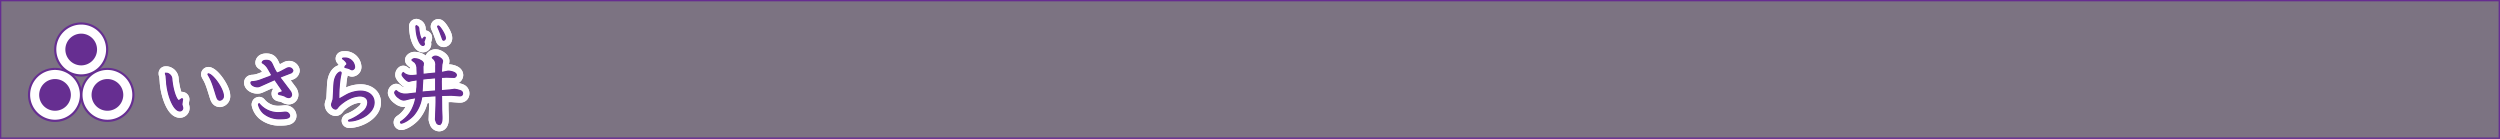 <svg id="84807db0-35a4-484e-b5b2-5df40be31dd9" data-name="レイヤー 1" xmlns="http://www.w3.org/2000/svg" viewBox="0 0 904.22 50.22"><rect x="0" y="0" width="904.22" height="50.22" fill="#808080" stroke="none"/><title>pc_rc4019619961207-00007_01title_li_035</title><path d="M-109,18V67.75H794.74V18H-109Z" transform="translate(109.23 -17.78)" style="fill:none;stroke:#662d91;stroke-width:0.5px"/><path d="M-109,18V67.75H794.74V18H-109Z" transform="translate(109.23 -17.78)" style="fill:#662d91;opacity:0.15"/><path d="M-49.36,44.28l0.46,0a2.21,2.21,0,0,1,1.8,2.1c0.38,4.36,1.78,7.78,2.53,7.78,0.22,0,1-.65,1.16-0.65a0.21,0.21,0,0,1,.19.22,3.84,3.84,0,0,1-.11.54c0,0.22-.13,1.19-0.13,1.29s0.16,0.65.19,0.73a1.85,1.85,0,0,1,.11.59,1,1,0,0,1-1,1c-2.34,0-4.42-5.74-4.79-10.23,0-.38-0.16-2-0.19-2.4,0-.11-0.19-0.65-0.22-0.78V44.28Zm20.9,8.11A1.42,1.42,0,0,1-29.68,54c-0.81,0-1-.73-1.32-1.67-1.1-3.58-1.64-5.31-2.67-7.06A4.21,4.21,0,0,1-34,44.63a0.21,0.21,0,0,1,.19-0.13C-31.83,45.06-28.46,50.15-28.46,52.39Z" transform="translate(109.23 -17.78)" style="fill:none;stroke:#fff;stroke-linejoin:round;stroke-width:5px"/><path d="M-4.17,44.2l-2.94,1.13c-0.67.27-.81,0.35-0.81,0.48a0.68,0.68,0,0,0,.19.38l1.32,1.72,2,2.67A2.54,2.54,0,0,1-3.8,52a1,1,0,0,1-1.05,1.05,2.84,2.84,0,0,1-1.37-.54A9.68,9.68,0,0,0-8,52c-0.38-.08-0.51-0.16-0.51-0.35s0.08-.24.83-0.46c0.46-.13.57-0.22,0.57-0.46a0.72,0.72,0,0,0-.16-0.43L-9.8,46.62l-0.22,0-5.22,2.34a2.2,2.2,0,0,1-.89.19c-1.21,0-2.32-.7-2.32-1.48,0-.24.19-0.35,0.81-0.35a10.2,10.2,0,0,0,2.56-.59l2.64-1A4.85,4.85,0,0,0-11,45.06l0.08-.05V44.9l-1.32-2.26a5.49,5.49,0,0,0-1.86-2,0.8,0.8,0,0,1-.27-0.19c0.08-.57.57-0.83,1.43-0.83,1.29,0,1.72.35,2.37,1.83s1.35,2.75,1.59,2.75a8.25,8.25,0,0,0,1.37-.57l2.07-1.1a1.81,1.81,0,0,1,.81-0.22,1.35,1.35,0,0,1,1.4,1A1.14,1.14,0,0,1-4.17,44.2ZM-7.92,60.71a8.76,8.76,0,0,1-6-2,6.06,6.06,0,0,1-1.8-3.12l0.08-.22,0.16-.05A8.81,8.81,0,0,0-8.3,58.53a17.49,17.49,0,0,0,2-.16,2.67,2.67,0,0,1,.4,0,1.45,1.45,0,0,1,1.4,1.29C-4.5,60.41-5.41,60.71-7.92,60.71Z" transform="translate(109.23 -17.78)" style="fill:none;stroke:#fff;stroke-linejoin:round;stroke-width:5px"/><path d="M13.35,53.65c0.46-.24,2.48-1.4,2.88-1.62a11,11,0,0,1,4.93-1.27c2.75,0,4.9,1.48,4.9,4.09,0,4.12-5.6,6.71-9,6.71,0,0-.22,0-0.22-0.13a0.37,0.37,0,0,1,.27-0.22,16.68,16.68,0,0,0,4.93-3,4.53,4.53,0,0,0,1.78-3.31c0-1.8-1.48-2.42-2.8-2.42-3.82,0-7.16,3.12-7.68,3.66-0.11.08-.62,0.78-0.75,0.89a0.67,0.67,0,0,1-.51.19,1.69,1.69,0,0,1-1.37-1.62c0-.3.51-1.59,0.54-1.89,0.16-.94.24-5.22,0.38-6.09,0.43-3.26,2.1-3.8,2.21-3.8a0.33,0.33,0,0,1,.3.32c0,0.27-.3,1.43-0.32,1.67a45.83,45.83,0,0,0-.51,7.62Zm2.56-12.17A1,1,0,0,0,16.29,41c0-.75-1.16-1.7-1.43-1.86a0.38,0.38,0,0,1-.19-0.16c0-.19.4-0.19,0.7-0.19a3.41,3.41,0,0,1,3.61,3A1,1,0,0,1,18.09,43c-0.24,0-1.16-.54-1.37-0.57s-1.21-.3-1.21-0.32A1,1,0,0,1,15.91,41.48Z" transform="translate(109.23 -17.78)" style="fill:none;stroke:#fff;stroke-linejoin:round;stroke-width:5px"/><path d="M-49.36,44.28l0.46,0a2.21,2.21,0,0,1,1.8,2.1c0.38,4.36,1.78,7.78,2.53,7.78,0.22,0,1-.65,1.16-0.65a0.21,0.21,0,0,1,.19.22,3.84,3.84,0,0,1-.11.54c0,0.22-.13,1.19-0.13,1.29s0.16,0.65.19,0.73a1.85,1.85,0,0,1,.11.59,1,1,0,0,1-1,1c-2.34,0-4.42-5.74-4.79-10.23,0-.38-0.16-2-0.19-2.4,0-.11-0.19-0.65-0.22-0.78V44.28Zm20.9,8.11A1.42,1.42,0,0,1-29.68,54c-0.81,0-1-.73-1.32-1.67-1.1-3.58-1.64-5.31-2.67-7.06A4.21,4.21,0,0,1-34,44.63a0.21,0.21,0,0,1,.19-0.13C-31.83,45.06-28.46,50.15-28.46,52.39Z" transform="translate(109.23 -17.78)" style="fill:none;stroke:#662d91;stroke-width:0.45px"/><path d="M-4.17,44.2l-2.94,1.13c-0.67.27-.81,0.35-0.81,0.48a0.68,0.68,0,0,0,.19.38l1.32,1.72,2,2.67A2.54,2.54,0,0,1-3.8,52a1,1,0,0,1-1.05,1.05,2.84,2.84,0,0,1-1.37-.54A9.68,9.68,0,0,0-8,52c-0.38-.08-0.51-0.16-0.51-0.35s0.08-.24.83-0.46c0.46-.13.57-0.22,0.57-0.46a0.72,0.72,0,0,0-.16-0.43L-9.8,46.62l-0.22,0-5.22,2.34a2.2,2.2,0,0,1-.89.19c-1.21,0-2.32-.7-2.32-1.48,0-.24.19-0.35,0.81-0.35a10.2,10.2,0,0,0,2.56-.59l2.64-1A4.85,4.85,0,0,0-11,45.06l0.08-.05V44.9l-1.32-2.26a5.49,5.49,0,0,0-1.86-2,0.8,0.8,0,0,1-.27-0.19c0.08-.57.57-0.83,1.43-0.83,1.29,0,1.72.35,2.37,1.83s1.35,2.75,1.59,2.75a8.25,8.25,0,0,0,1.37-.57l2.07-1.1a1.81,1.81,0,0,1,.81-0.22,1.35,1.35,0,0,1,1.4,1A1.14,1.14,0,0,1-4.17,44.2ZM-7.92,60.71a8.76,8.76,0,0,1-6-2,6.06,6.06,0,0,1-1.8-3.12l0.08-.22,0.16-.05A8.81,8.81,0,0,0-8.3,58.53a17.49,17.49,0,0,0,2-.16,2.67,2.67,0,0,1,.4,0,1.45,1.45,0,0,1,1.4,1.29C-4.5,60.41-5.41,60.71-7.92,60.71Z" transform="translate(109.23 -17.78)" style="fill:none;stroke:#662d91;stroke-width:0.45px"/><path d="M13.35,53.65c0.46-.24,2.48-1.4,2.88-1.62a11,11,0,0,1,4.93-1.27c2.75,0,4.9,1.48,4.9,4.09,0,4.12-5.6,6.71-9,6.71,0,0-.22,0-0.22-0.13a0.37,0.37,0,0,1,.27-0.22,16.68,16.68,0,0,0,4.93-3,4.53,4.53,0,0,0,1.78-3.31c0-1.8-1.48-2.42-2.8-2.42-3.82,0-7.16,3.12-7.68,3.66-0.11.08-.62,0.78-0.75,0.89a0.67,0.67,0,0,1-.51.19,1.69,1.69,0,0,1-1.37-1.62c0-.3.51-1.59,0.54-1.89,0.16-.94.24-5.22,0.38-6.09,0.43-3.26,2.1-3.8,2.21-3.8a0.33,0.33,0,0,1,.3.32c0,0.27-.3,1.43-0.32,1.67a45.83,45.83,0,0,0-.51,7.62Zm2.56-12.17A1,1,0,0,0,16.29,41c0-.75-1.16-1.7-1.43-1.86a0.38,0.38,0,0,1-.19-0.16c0-.19.4-0.19,0.7-0.19a3.41,3.41,0,0,1,3.61,3A1,1,0,0,1,18.09,43c-0.24,0-1.16-.54-1.37-0.57s-1.21-.3-1.21-0.32A1,1,0,0,1,15.91,41.48Z" transform="translate(109.23 -17.78)" style="fill:none;stroke:#662d91;stroke-width:0.45px"/><path d="M-49.36,44.28l0.46,0a2.21,2.21,0,0,1,1.8,2.1c0.38,4.36,1.78,7.78,2.53,7.78,0.22,0,1-.65,1.16-0.65a0.21,0.21,0,0,1,.19.22,3.84,3.84,0,0,1-.11.54c0,0.22-.13,1.19-0.13,1.29s0.16,0.65.19,0.73a1.85,1.85,0,0,1,.11.59,1,1,0,0,1-1,1c-2.34,0-4.42-5.74-4.79-10.23,0-.38-0.16-2-0.19-2.4,0-.11-0.19-0.65-0.22-0.78V44.28Zm20.9,8.11A1.42,1.42,0,0,1-29.68,54c-0.81,0-1-.73-1.32-1.67-1.1-3.58-1.64-5.31-2.67-7.06A4.21,4.21,0,0,1-34,44.63a0.21,0.21,0,0,1,.19-0.13C-31.83,45.06-28.46,50.15-28.46,52.39Z" transform="translate(109.23 -17.78)" style="fill:#662d91"/><path d="M-4.17,44.2l-2.94,1.13c-0.67.27-.81,0.35-0.81,0.48a0.68,0.68,0,0,0,.19.38l1.32,1.72,2,2.67A2.54,2.54,0,0,1-3.8,52a1,1,0,0,1-1.05,1.05,2.84,2.84,0,0,1-1.37-.54A9.68,9.68,0,0,0-8,52c-0.38-.08-0.51-0.16-0.51-0.35s0.08-.24.83-0.46c0.46-.13.57-0.22,0.57-0.46a0.72,0.72,0,0,0-.16-0.43L-9.8,46.62l-0.22,0-5.22,2.34a2.2,2.2,0,0,1-.89.19c-1.21,0-2.32-.7-2.32-1.48,0-.24.19-0.35,0.81-0.35a10.2,10.2,0,0,0,2.56-.59l2.64-1A4.85,4.85,0,0,0-11,45.06l0.08-.05V44.9l-1.32-2.26a5.49,5.49,0,0,0-1.86-2,0.8,0.8,0,0,1-.27-0.19c0.08-.57.57-0.83,1.43-0.83,1.29,0,1.72.35,2.37,1.83s1.35,2.75,1.59,2.75a8.25,8.25,0,0,0,1.37-.57l2.07-1.1a1.81,1.81,0,0,1,.81-0.22,1.35,1.35,0,0,1,1.4,1A1.14,1.14,0,0,1-4.17,44.2ZM-7.92,60.71a8.76,8.76,0,0,1-6-2,6.06,6.06,0,0,1-1.8-3.12l0.08-.22,0.16-.05A8.81,8.81,0,0,0-8.3,58.53a17.49,17.49,0,0,0,2-.16,2.67,2.67,0,0,1,.4,0,1.45,1.45,0,0,1,1.4,1.29C-4.5,60.41-5.41,60.71-7.92,60.71Z" transform="translate(109.23 -17.78)" style="fill:#662d91"/><path d="M13.35,53.65c0.46-.24,2.48-1.4,2.88-1.62a11,11,0,0,1,4.93-1.27c2.75,0,4.9,1.48,4.9,4.09,0,4.12-5.6,6.71-9,6.71,0,0-.22,0-0.22-0.13a0.37,0.37,0,0,1,.27-0.22,16.68,16.68,0,0,0,4.93-3,4.53,4.53,0,0,0,1.78-3.31c0-1.8-1.48-2.42-2.8-2.42-3.82,0-7.16,3.12-7.68,3.66-0.11.08-.62,0.78-0.75,0.89a0.67,0.67,0,0,1-.51.19,1.69,1.69,0,0,1-1.37-1.62c0-.3.51-1.59,0.54-1.89,0.16-.94.24-5.22,0.38-6.09,0.43-3.26,2.1-3.8,2.21-3.8a0.33,0.33,0,0,1,.3.32c0,0.27-.3,1.43-0.32,1.67a45.83,45.83,0,0,0-.51,7.62Zm2.56-12.17A1,1,0,0,0,16.29,41c0-.75-1.16-1.7-1.43-1.86a0.38,0.38,0,0,1-.19-0.16c0-.19.4-0.19,0.7-0.19a3.41,3.41,0,0,1,3.61,3A1,1,0,0,1,18.09,43c-0.24,0-1.16-.54-1.37-0.57s-1.21-.3-1.21-0.32A1,1,0,0,1,15.91,41.48Z" transform="translate(109.23 -17.78)" style="fill:#662d91"/><path d="M-49.36,44.28l0.46,0a2.21,2.21,0,0,1,1.8,2.1c0.38,4.36,1.78,7.78,2.53,7.78,0.22,0,1-.65,1.16-0.65a0.21,0.21,0,0,1,.19.22,3.84,3.84,0,0,1-.11.54c0,0.22-.13,1.19-0.13,1.29s0.16,0.65.19,0.73a1.85,1.85,0,0,1,.11.59,1,1,0,0,1-1,1c-2.34,0-4.42-5.74-4.79-10.23,0-.38-0.16-2-0.19-2.4,0-.11-0.19-0.65-0.22-0.78V44.28Zm20.9,8.11A1.42,1.42,0,0,1-29.68,54c-0.81,0-1-.73-1.32-1.67-1.1-3.58-1.64-5.31-2.67-7.06A4.21,4.21,0,0,1-34,44.63a0.21,0.21,0,0,1,.19-0.13C-31.83,45.06-28.46,50.15-28.46,52.39Z" transform="translate(109.23 -17.78)" style="fill:none;stroke:#662e91;stroke-width:0px"/><path d="M-4.17,44.2l-2.94,1.13c-0.67.27-.81,0.35-0.81,0.48a0.68,0.68,0,0,0,.19.38l1.32,1.72,2,2.67A2.54,2.54,0,0,1-3.8,52a1,1,0,0,1-1.05,1.05,2.84,2.84,0,0,1-1.37-.54A9.68,9.68,0,0,0-8,52c-0.38-.08-0.51-0.16-0.51-0.35s0.08-.24.83-0.46c0.46-.13.57-0.22,0.57-0.46a0.72,0.72,0,0,0-.16-0.43L-9.8,46.62l-0.22,0-5.22,2.34a2.2,2.2,0,0,1-.89.19c-1.21,0-2.32-.7-2.32-1.48,0-.24.19-0.35,0.81-0.35a10.2,10.2,0,0,0,2.56-.59l2.64-1A4.85,4.85,0,0,0-11,45.06l0.08-.05V44.9l-1.32-2.26a5.49,5.49,0,0,0-1.86-2,0.8,0.8,0,0,1-.27-0.19c0.08-.57.57-0.83,1.43-0.83,1.29,0,1.72.35,2.37,1.83s1.35,2.75,1.59,2.75a8.25,8.25,0,0,0,1.37-.57l2.07-1.1a1.81,1.81,0,0,1,.81-0.22,1.35,1.35,0,0,1,1.4,1A1.14,1.14,0,0,1-4.17,44.2ZM-7.92,60.71a8.76,8.76,0,0,1-6-2,6.06,6.06,0,0,1-1.8-3.12l0.08-.22,0.16-.05A8.81,8.81,0,0,0-8.3,58.53a17.49,17.49,0,0,0,2-.16,2.67,2.67,0,0,1,.4,0,1.45,1.45,0,0,1,1.4,1.29C-4.5,60.41-5.41,60.71-7.92,60.71Z" transform="translate(109.23 -17.78)" style="fill:none;stroke:#662e91;stroke-width:0px"/><path d="M13.35,53.65c0.46-.24,2.48-1.4,2.88-1.62a11,11,0,0,1,4.93-1.27c2.75,0,4.9,1.48,4.9,4.09,0,4.12-5.6,6.71-9,6.71,0,0-.22,0-0.22-0.13a0.37,0.37,0,0,1,.27-0.22,16.68,16.68,0,0,0,4.93-3,4.53,4.53,0,0,0,1.78-3.31c0-1.8-1.48-2.42-2.8-2.42-3.82,0-7.16,3.12-7.68,3.66-0.11.08-.62,0.78-0.75,0.89a0.67,0.67,0,0,1-.51.19,1.69,1.69,0,0,1-1.37-1.62c0-.3.51-1.59,0.54-1.89,0.16-.94.24-5.22,0.38-6.09,0.43-3.26,2.1-3.8,2.21-3.8a0.33,0.33,0,0,1,.3.32c0,0.27-.3,1.43-0.32,1.67a45.83,45.83,0,0,0-.51,7.62Zm2.56-12.17A1,1,0,0,0,16.29,41c0-.75-1.16-1.7-1.43-1.86a0.38,0.38,0,0,1-.19-0.16c0-.19.4-0.19,0.7-0.19a3.41,3.41,0,0,1,3.61,3A1,1,0,0,1,18.09,43c-0.24,0-1.16-.54-1.37-0.57s-1.21-.3-1.21-0.32A1,1,0,0,1,15.91,41.48Z" transform="translate(109.23 -17.78)" style="fill:none;stroke:#662e91;stroke-width:0px"/><path d="M-49.36,44.28l0.46,0a2.21,2.21,0,0,1,1.8,2.1c0.38,4.36,1.78,7.78,2.53,7.78,0.22,0,1-.65,1.16-0.65a0.21,0.21,0,0,1,.19.22,3.84,3.84,0,0,1-.11.54c0,0.22-.13,1.19-0.13,1.29s0.16,0.65.19,0.73a1.85,1.85,0,0,1,.11.59,1,1,0,0,1-1,1c-2.34,0-4.42-5.74-4.79-10.23,0-.38-0.16-2-0.19-2.4,0-.11-0.19-0.65-0.22-0.78V44.28Zm20.9,8.11A1.42,1.42,0,0,1-29.68,54c-0.81,0-1-.73-1.32-1.67-1.1-3.58-1.64-5.31-2.67-7.06A4.21,4.21,0,0,1-34,44.63a0.21,0.21,0,0,1,.19-0.13C-31.83,45.06-28.46,50.15-28.46,52.39Z" transform="translate(109.23 -17.78)" style="fill:none;stroke:#fff;stroke-linejoin:round;stroke-width:5px"/><path d="M-4.17,44.2l-2.94,1.13c-0.67.27-.81,0.35-0.81,0.48a0.68,0.68,0,0,0,.19.38l1.32,1.72,2,2.67A2.54,2.54,0,0,1-3.8,52a1,1,0,0,1-1.05,1.05,2.84,2.84,0,0,1-1.37-.54A9.68,9.68,0,0,0-8,52c-0.38-.08-0.51-0.16-0.51-0.35s0.08-.24.83-0.46c0.46-.13.57-0.22,0.57-0.46a0.72,0.72,0,0,0-.16-0.43L-9.8,46.62l-0.22,0-5.22,2.34a2.2,2.2,0,0,1-.89.19c-1.21,0-2.32-.7-2.32-1.48,0-.24.19-0.35,0.81-0.35a10.2,10.2,0,0,0,2.56-.59l2.64-1A4.85,4.85,0,0,0-11,45.06l0.08-.05V44.9l-1.32-2.26a5.49,5.49,0,0,0-1.86-2,0.8,0.8,0,0,1-.27-0.19c0.08-.57.57-0.83,1.43-0.83,1.29,0,1.72.35,2.37,1.83s1.35,2.75,1.59,2.75a8.25,8.25,0,0,0,1.37-.57l2.07-1.1a1.81,1.81,0,0,1,.81-0.22,1.35,1.35,0,0,1,1.4,1A1.14,1.14,0,0,1-4.17,44.2ZM-7.92,60.71a8.76,8.76,0,0,1-6-2,6.06,6.06,0,0,1-1.8-3.12l0.08-.22,0.16-.05A8.81,8.81,0,0,0-8.3,58.53a17.49,17.49,0,0,0,2-.16,2.67,2.67,0,0,1,.4,0,1.45,1.45,0,0,1,1.4,1.29C-4.5,60.41-5.41,60.71-7.92,60.71Z" transform="translate(109.23 -17.78)" style="fill:none;stroke:#fff;stroke-linejoin:round;stroke-width:5px"/><path d="M13.35,53.65c0.46-.24,2.48-1.4,2.88-1.62a11,11,0,0,1,4.93-1.27c2.75,0,4.9,1.48,4.9,4.09,0,4.12-5.6,6.71-9,6.71,0,0-.22,0-0.22-0.13a0.37,0.37,0,0,1,.27-0.22,16.68,16.68,0,0,0,4.93-3,4.53,4.53,0,0,0,1.78-3.31c0-1.8-1.48-2.42-2.8-2.42-3.82,0-7.16,3.12-7.68,3.66-0.11.08-.62,0.78-0.75,0.89a0.67,0.67,0,0,1-.51.19,1.69,1.69,0,0,1-1.37-1.62c0-.3.51-1.59,0.54-1.89,0.16-.94.24-5.22,0.38-6.09,0.43-3.26,2.1-3.8,2.21-3.8a0.33,0.33,0,0,1,.3.32c0,0.27-.3,1.43-0.32,1.67a45.83,45.83,0,0,0-.51,7.62Zm2.56-12.17A1,1,0,0,0,16.29,41c0-.75-1.16-1.7-1.43-1.86a0.38,0.38,0,0,1-.19-0.16c0-.19.4-0.19,0.7-0.19a3.41,3.41,0,0,1,3.61,3A1,1,0,0,1,18.09,43c-0.24,0-1.16-.54-1.37-0.57s-1.21-.3-1.21-0.32A1,1,0,0,1,15.91,41.48Z" transform="translate(109.23 -17.78)" style="fill:none;stroke:#fff;stroke-linejoin:round;stroke-width:5px"/><path d="M-49.36,44.28l0.46,0a2.21,2.21,0,0,1,1.8,2.1c0.38,4.36,1.78,7.78,2.53,7.78,0.22,0,1-.65,1.16-0.65a0.21,0.21,0,0,1,.19.22,3.84,3.84,0,0,1-.11.54c0,0.22-.13,1.19-0.13,1.29s0.16,0.65.19,0.73a1.85,1.85,0,0,1,.11.59,1,1,0,0,1-1,1c-2.34,0-4.42-5.74-4.79-10.23,0-.38-0.16-2-0.19-2.4,0-.11-0.19-0.65-0.22-0.78V44.28Zm20.9,8.11A1.42,1.42,0,0,1-29.68,54c-0.81,0-1-.73-1.32-1.67-1.1-3.58-1.64-5.31-2.67-7.06A4.21,4.21,0,0,1-34,44.63a0.21,0.21,0,0,1,.19-0.13C-31.83,45.06-28.46,50.15-28.46,52.39Z" transform="translate(109.23 -17.78)" style="fill:none;stroke:#662d91;stroke-width:0.45px"/><path d="M-4.17,44.2l-2.94,1.13c-0.67.27-.81,0.35-0.81,0.48a0.68,0.68,0,0,0,.19.38l1.32,1.72,2,2.67A2.54,2.54,0,0,1-3.8,52a1,1,0,0,1-1.05,1.05,2.84,2.84,0,0,1-1.37-.54A9.68,9.68,0,0,0-8,52c-0.38-.08-0.51-0.16-0.51-0.35s0.08-.24.83-0.46c0.46-.13.57-0.22,0.57-0.46a0.72,0.72,0,0,0-.16-0.43L-9.8,46.62l-0.22,0-5.22,2.34a2.2,2.2,0,0,1-.89.19c-1.21,0-2.32-.7-2.32-1.48,0-.24.19-0.35,0.81-0.35a10.2,10.2,0,0,0,2.56-.59l2.64-1A4.85,4.85,0,0,0-11,45.06l0.08-.05V44.9l-1.32-2.26a5.49,5.49,0,0,0-1.86-2,0.8,0.8,0,0,1-.27-0.19c0.08-.57.57-0.83,1.43-0.83,1.29,0,1.72.35,2.37,1.83s1.35,2.75,1.59,2.75a8.25,8.25,0,0,0,1.37-.57l2.07-1.1a1.81,1.81,0,0,1,.81-0.22,1.35,1.35,0,0,1,1.4,1A1.14,1.14,0,0,1-4.17,44.2ZM-7.92,60.71a8.76,8.76,0,0,1-6-2,6.06,6.06,0,0,1-1.8-3.12l0.08-.22,0.16-.05A8.81,8.81,0,0,0-8.3,58.53a17.49,17.49,0,0,0,2-.16,2.67,2.67,0,0,1,.4,0,1.45,1.45,0,0,1,1.4,1.29C-4.5,60.41-5.41,60.71-7.92,60.71Z" transform="translate(109.23 -17.78)" style="fill:none;stroke:#662d91;stroke-width:0.45px"/><path d="M13.35,53.65c0.46-.24,2.48-1.4,2.88-1.62a11,11,0,0,1,4.93-1.27c2.75,0,4.9,1.48,4.9,4.09,0,4.12-5.6,6.71-9,6.71,0,0-.22,0-0.22-0.13a0.37,0.37,0,0,1,.27-0.22,16.68,16.68,0,0,0,4.93-3,4.53,4.53,0,0,0,1.78-3.31c0-1.8-1.48-2.42-2.8-2.42-3.82,0-7.16,3.12-7.68,3.66-0.11.08-.62,0.78-0.75,0.89a0.67,0.67,0,0,1-.51.19,1.69,1.69,0,0,1-1.37-1.62c0-.3.51-1.59,0.54-1.89,0.16-.94.24-5.22,0.38-6.09,0.43-3.26,2.1-3.8,2.21-3.8a0.33,0.33,0,0,1,.3.32c0,0.27-.3,1.43-0.32,1.67a45.83,45.83,0,0,0-.51,7.62Zm2.56-12.17A1,1,0,0,0,16.29,41c0-.75-1.16-1.7-1.43-1.86a0.38,0.38,0,0,1-.19-0.16c0-.19.4-0.19,0.7-0.19a3.41,3.41,0,0,1,3.61,3A1,1,0,0,1,18.09,43c-0.24,0-1.16-.54-1.37-0.57s-1.21-.3-1.21-0.32A1,1,0,0,1,15.91,41.48Z" transform="translate(109.23 -17.78)" style="fill:none;stroke:#662d91;stroke-width:0.45px"/><path d="M-49.36,44.28l0.46,0a2.21,2.21,0,0,1,1.8,2.1c0.38,4.36,1.78,7.78,2.53,7.78,0.22,0,1-.65,1.16-0.65a0.21,0.21,0,0,1,.19.22,3.84,3.84,0,0,1-.11.54c0,0.22-.13,1.19-0.13,1.29s0.16,0.65.19,0.73a1.85,1.85,0,0,1,.11.59,1,1,0,0,1-1,1c-2.34,0-4.42-5.74-4.79-10.23,0-.38-0.16-2-0.19-2.4,0-.11-0.19-0.65-0.22-0.78V44.28Zm20.9,8.11A1.42,1.42,0,0,1-29.68,54c-0.81,0-1-.73-1.32-1.67-1.1-3.58-1.64-5.31-2.67-7.06A4.21,4.21,0,0,1-34,44.63a0.21,0.21,0,0,1,.19-0.13C-31.83,45.06-28.46,50.15-28.46,52.39Z" transform="translate(109.23 -17.78)" style="fill:#662d91"/><path d="M-4.17,44.2l-2.94,1.13c-0.67.27-.81,0.35-0.81,0.48a0.68,0.68,0,0,0,.19.38l1.32,1.72,2,2.67A2.54,2.54,0,0,1-3.8,52a1,1,0,0,1-1.05,1.05,2.84,2.84,0,0,1-1.37-.54A9.68,9.68,0,0,0-8,52c-0.38-.08-0.51-0.16-0.51-0.35s0.08-.24.83-0.46c0.46-.13.57-0.22,0.57-0.46a0.72,0.72,0,0,0-.16-0.43L-9.8,46.62l-0.22,0-5.22,2.34a2.2,2.2,0,0,1-.89.19c-1.21,0-2.32-.7-2.32-1.48,0-.24.19-0.35,0.81-0.35a10.2,10.2,0,0,0,2.56-.59l2.64-1A4.85,4.85,0,0,0-11,45.06l0.08-.05V44.9l-1.32-2.26a5.49,5.49,0,0,0-1.86-2,0.8,0.8,0,0,1-.27-0.19c0.08-.57.57-0.83,1.43-0.83,1.29,0,1.72.35,2.37,1.83s1.35,2.75,1.59,2.75a8.25,8.25,0,0,0,1.37-.57l2.07-1.1a1.81,1.81,0,0,1,.81-0.22,1.35,1.35,0,0,1,1.4,1A1.14,1.14,0,0,1-4.17,44.2ZM-7.92,60.71a8.76,8.76,0,0,1-6-2,6.06,6.06,0,0,1-1.8-3.12l0.08-.22,0.16-.05A8.81,8.81,0,0,0-8.3,58.53a17.49,17.49,0,0,0,2-.16,2.67,2.67,0,0,1,.4,0,1.45,1.45,0,0,1,1.4,1.29C-4.5,60.41-5.41,60.71-7.92,60.71Z" transform="translate(109.23 -17.78)" style="fill:#662d91"/><path d="M13.35,53.65c0.46-.24,2.48-1.4,2.88-1.62a11,11,0,0,1,4.93-1.27c2.75,0,4.9,1.48,4.9,4.09,0,4.12-5.6,6.71-9,6.71,0,0-.22,0-0.22-0.13a0.37,0.37,0,0,1,.27-0.22,16.68,16.68,0,0,0,4.93-3,4.53,4.53,0,0,0,1.78-3.31c0-1.8-1.48-2.42-2.8-2.42-3.82,0-7.16,3.12-7.68,3.66-0.11.08-.62,0.78-0.75,0.89a0.67,0.67,0,0,1-.51.19,1.69,1.69,0,0,1-1.37-1.62c0-.3.51-1.59,0.54-1.89,0.16-.94.24-5.22,0.38-6.09,0.43-3.26,2.1-3.8,2.21-3.8a0.33,0.33,0,0,1,.3.32c0,0.27-.3,1.43-0.32,1.67a45.83,45.83,0,0,0-.51,7.62Zm2.56-12.17A1,1,0,0,0,16.29,41c0-.75-1.16-1.7-1.43-1.86a0.38,0.38,0,0,1-.19-0.16c0-.19.4-0.19,0.7-0.19a3.41,3.41,0,0,1,3.61,3A1,1,0,0,1,18.09,43c-0.24,0-1.16-.54-1.37-0.57s-1.21-.3-1.21-0.32A1,1,0,0,1,15.91,41.48Z" transform="translate(109.23 -17.78)" style="fill:#662d91"/><path d="M-49.36,44.28l0.46,0a2.21,2.21,0,0,1,1.8,2.1c0.38,4.36,1.78,7.78,2.53,7.78,0.22,0,1-.65,1.16-0.65a0.21,0.21,0,0,1,.19.22,3.84,3.84,0,0,1-.11.54c0,0.22-.13,1.19-0.13,1.29s0.16,0.65.19,0.73a1.85,1.85,0,0,1,.11.59,1,1,0,0,1-1,1c-2.34,0-4.42-5.74-4.79-10.23,0-.38-0.16-2-0.19-2.4,0-.11-0.19-0.65-0.22-0.78V44.28Zm20.9,8.11A1.42,1.42,0,0,1-29.68,54c-0.81,0-1-.73-1.32-1.67-1.1-3.58-1.64-5.31-2.67-7.06A4.21,4.21,0,0,1-34,44.63a0.21,0.21,0,0,1,.19-0.13C-31.83,45.06-28.46,50.15-28.46,52.39Z" transform="translate(109.23 -17.78)" style="fill:#662d91"/><path d="M-4.17,44.2l-2.94,1.13c-0.67.27-.81,0.35-0.81,0.48a0.68,0.68,0,0,0,.19.38l1.32,1.72,2,2.67A2.54,2.54,0,0,1-3.8,52a1,1,0,0,1-1.05,1.05,2.84,2.84,0,0,1-1.37-.54A9.68,9.68,0,0,0-8,52c-0.38-.08-0.51-0.16-0.51-0.35s0.08-.24.83-0.46c0.46-.13.57-0.22,0.57-0.46a0.72,0.72,0,0,0-.16-0.43L-9.8,46.62l-0.22,0-5.22,2.34a2.2,2.2,0,0,1-.89.19c-1.21,0-2.32-.7-2.32-1.48,0-.24.19-0.35,0.81-0.35a10.2,10.2,0,0,0,2.56-.59l2.64-1A4.85,4.85,0,0,0-11,45.06l0.08-.05V44.9l-1.32-2.26a5.49,5.49,0,0,0-1.86-2,0.8,0.8,0,0,1-.27-0.19c0.08-.57.57-0.83,1.43-0.83,1.29,0,1.72.35,2.37,1.83s1.35,2.75,1.59,2.75a8.25,8.25,0,0,0,1.37-.57l2.07-1.1a1.81,1.81,0,0,1,.81-0.22,1.35,1.35,0,0,1,1.4,1A1.14,1.14,0,0,1-4.17,44.2ZM-7.92,60.71a8.76,8.76,0,0,1-6-2,6.06,6.06,0,0,1-1.8-3.12l0.08-.22,0.16-.05A8.81,8.81,0,0,0-8.3,58.53a17.49,17.49,0,0,0,2-.16,2.67,2.67,0,0,1,.4,0,1.45,1.45,0,0,1,1.4,1.29C-4.5,60.41-5.41,60.71-7.92,60.71Z" transform="translate(109.23 -17.78)" style="fill:#662d91"/><path d="M13.35,53.65c0.46-.24,2.48-1.4,2.88-1.62a11,11,0,0,1,4.93-1.27c2.75,0,4.9,1.48,4.9,4.09,0,4.12-5.6,6.71-9,6.71,0,0-.22,0-0.22-0.13a0.37,0.37,0,0,1,.27-0.22,16.68,16.68,0,0,0,4.93-3,4.53,4.53,0,0,0,1.78-3.31c0-1.8-1.48-2.42-2.8-2.42-3.82,0-7.16,3.12-7.68,3.66-0.11.08-.62,0.78-0.75,0.89a0.67,0.67,0,0,1-.51.19,1.69,1.69,0,0,1-1.37-1.62c0-.3.51-1.59,0.54-1.89,0.16-.94.24-5.22,0.38-6.09,0.43-3.26,2.1-3.8,2.21-3.8a0.33,0.33,0,0,1,.3.32c0,0.27-.3,1.43-0.32,1.67a45.83,45.83,0,0,0-.51,7.62Zm2.56-12.17A1,1,0,0,0,16.29,41c0-.75-1.16-1.7-1.43-1.86a0.38,0.38,0,0,1-.19-0.16c0-.19.4-0.19,0.7-0.19a3.41,3.41,0,0,1,3.61,3A1,1,0,0,1,18.09,43c-0.24,0-1.16-.54-1.37-0.57s-1.21-.3-1.21-0.32A1,1,0,0,1,15.91,41.48Z" transform="translate(109.23 -17.78)" style="fill:#662d91"/><path d="M41.6,49.26l0.08-2.64-1.94.3s-0.94.27-1.1,0.27c-0.81,0-2.42-2-2.42-2.32a1,1,0,0,1,.4-0.83,1.53,1.53,0,0,1,.4.32,4.32,4.32,0,0,0,2.69.75,11.39,11.39,0,0,0,2-.19l-0.11-2.34a3.25,3.25,0,0,0-.83-2.32,3.78,3.78,0,0,1-1-.78A1.23,1.23,0,0,1,41,39.06a3.41,3.41,0,0,1,1.83.57,1.93,1.93,0,0,1,1.05,1c0,0.08-.05.59-0.08,0.92a1.9,1.9,0,0,0-.08.38l0.05,2.75,4.63-.48V41.51a3,3,0,0,0-.65-2.29,2.38,2.38,0,0,1-.59-0.57,1.42,1.42,0,0,1,1.24-.54c0.78,0,2.42,1,2.42,1.75,0,0.22-.24,1.16-0.27,1.35l-0.13,2.13c0,0.38,0,.43,0,0.67,0.3-.05,2.4-0.48,2.45-0.48,0.75,0,2.94.38,2.94,1.43a0.89,0.89,0,0,1-1.05.78l-2.45-.08c-0.22,0-1.62.08-1.91,0.08,0,0.7-.05,1.08-0.05,1.59s0.05,2.8.05,3.26l3.07-.27c0.27,0,1.45-.22,1.7-0.22a8.25,8.25,0,0,1,2.29.57,1,1,0,0,1,.59.89c0,1-.94.89-1.54,0.83l-2.53-.19-3.18.08-0.35,0,0.05,5.25,0.11,2.5c0,0.59.11,2.75-1,2.75a1.1,1.1,0,0,1-1-.83,5.38,5.38,0,0,1-.32-1l0.13-3.21,0.08-2.94,0-2.4-3.74.24a8.33,8.33,0,0,0-1.48.19,12.74,12.74,0,0,1-3.07,6.79c-2.13,2.15-4,2.69-4.26,2.69a0.27,0.27,0,0,1-.3-0.3c0-.05,0-0.16.32-0.35a11.68,11.68,0,0,0,3.8-4.26,18.21,18.21,0,0,0,1-2.5c0.35-1.37.38-1.51,0.46-1.8l-1.89.3-1.62.4a3.64,3.64,0,0,1-1,.16A3.24,3.24,0,0,1,35,53.17a3.58,3.58,0,0,1-1.45-1.78,0.88,0.88,0,0,1,.51-0.81,3.39,3.39,0,0,1,.51.4,4.69,4.69,0,0,0,3.1.83,7.21,7.21,0,0,0,1.08-.08l1.8-.22c0.13,0,.73-0.08.83-0.08Zm6.76,1.43V47.46c0-.54,0-0.78,0-1.56l-2.56.22c-0.27,0-1.37.13-2.13,0.24l-0.27,4.74Z" transform="translate(109.23 -17.78)" style="fill:none;stroke:#fff;stroke-linejoin:round;stroke-width:5px"/><path d="M41.6,49.26l0.08-2.64-1.94.3s-0.94.27-1.1,0.27c-0.81,0-2.42-2-2.42-2.32a1,1,0,0,1,.4-0.83,1.53,1.53,0,0,1,.4.32,4.32,4.32,0,0,0,2.69.75,11.39,11.39,0,0,0,2-.19l-0.11-2.34a3.25,3.25,0,0,0-.83-2.32,3.78,3.78,0,0,1-1-.78A1.23,1.23,0,0,1,41,39.06a3.41,3.41,0,0,1,1.83.57,1.93,1.93,0,0,1,1.05,1c0,0.08-.05.59-0.08,0.92a1.9,1.9,0,0,0-.08.38l0.05,2.75,4.63-.48V41.51a3,3,0,0,0-.65-2.29,2.38,2.38,0,0,1-.59-0.57,1.42,1.42,0,0,1,1.24-.54c0.78,0,2.42,1,2.42,1.75,0,0.22-.24,1.16-0.27,1.35l-0.13,2.13c0,0.38,0,.43,0,0.67,0.3-.05,2.4-0.48,2.45-0.48,0.75,0,2.94.38,2.94,1.43a0.89,0.89,0,0,1-1.05.78l-2.45-.08c-0.22,0-1.62.08-1.91,0.08,0,0.7-.05,1.08-0.05,1.59s0.05,2.8.05,3.26l3.07-.27c0.27,0,1.45-.22,1.7-0.22a8.25,8.25,0,0,1,2.29.57,1,1,0,0,1,.59.89c0,1-.94.89-1.54,0.83l-2.53-.19-3.18.08-0.35,0,0.05,5.25,0.11,2.5c0,0.59.11,2.75-1,2.75a1.1,1.1,0,0,1-1-.83,5.38,5.38,0,0,1-.32-1l0.13-3.21,0.08-2.94,0-2.4-3.74.24a8.33,8.33,0,0,0-1.48.19,12.74,12.74,0,0,1-3.07,6.79c-2.13,2.15-4,2.69-4.26,2.69a0.27,0.27,0,0,1-.3-0.3c0-.05,0-0.16.32-0.35a11.68,11.68,0,0,0,3.8-4.26,18.21,18.21,0,0,0,1-2.5c0.35-1.37.38-1.51,0.46-1.8l-1.89.3-1.62.4a3.64,3.64,0,0,1-1,.16A3.24,3.24,0,0,1,35,53.17a3.58,3.58,0,0,1-1.45-1.78,0.88,0.88,0,0,1,.51-0.81,3.39,3.39,0,0,1,.51.4,4.69,4.69,0,0,0,3.1.83,7.21,7.21,0,0,0,1.08-.08l1.8-.22c0.13,0,.73-0.08.83-0.08Zm6.76,1.43V47.46c0-.54,0-0.78,0-1.56l-2.56.22c-0.27,0-1.37.13-2.13,0.24l-0.27,4.74Z" transform="translate(109.23 -17.78)" style="fill:none;stroke:#662d91;stroke-width:0.45px"/><path d="M41.6,49.26l0.08-2.64-1.94.3s-0.94.27-1.1,0.27c-0.81,0-2.42-2-2.42-2.32a1,1,0,0,1,.4-0.83,1.53,1.53,0,0,1,.4.32,4.32,4.32,0,0,0,2.69.75,11.39,11.39,0,0,0,2-.19l-0.11-2.34a3.25,3.25,0,0,0-.83-2.32,3.78,3.78,0,0,1-1-.78A1.23,1.23,0,0,1,41,39.06a3.41,3.41,0,0,1,1.83.57,1.93,1.93,0,0,1,1.05,1c0,0.08-.05.59-0.08,0.92a1.9,1.9,0,0,0-.08.38l0.05,2.75,4.63-.48V41.51a3,3,0,0,0-.65-2.29,2.38,2.38,0,0,1-.59-0.57,1.42,1.42,0,0,1,1.24-.54c0.78,0,2.42,1,2.42,1.75,0,0.22-.24,1.16-0.27,1.35l-0.13,2.13c0,0.38,0,.43,0,0.67,0.3-.05,2.4-0.48,2.45-0.48,0.75,0,2.94.38,2.94,1.43a0.89,0.89,0,0,1-1.05.78l-2.45-.08c-0.22,0-1.62.08-1.91,0.08,0,0.7-.05,1.08-0.05,1.59s0.05,2.8.05,3.26l3.07-.27c0.27,0,1.45-.22,1.7-0.22a8.25,8.25,0,0,1,2.29.57,1,1,0,0,1,.59.89c0,1-.94.89-1.54,0.83l-2.53-.19-3.18.08-0.35,0,0.05,5.25,0.11,2.5c0,0.59.11,2.75-1,2.75a1.1,1.1,0,0,1-1-.83,5.38,5.38,0,0,1-.32-1l0.13-3.21,0.08-2.94,0-2.4-3.74.24a8.33,8.33,0,0,0-1.48.19,12.74,12.74,0,0,1-3.07,6.79c-2.13,2.15-4,2.69-4.26,2.69a0.27,0.27,0,0,1-.3-0.3c0-.05,0-0.16.32-0.35a11.68,11.68,0,0,0,3.8-4.26,18.21,18.21,0,0,0,1-2.5c0.35-1.37.38-1.51,0.46-1.8l-1.89.3-1.62.4a3.64,3.64,0,0,1-1,.16A3.24,3.24,0,0,1,35,53.17a3.58,3.58,0,0,1-1.45-1.78,0.88,0.88,0,0,1,.51-0.81,3.39,3.39,0,0,1,.51.4,4.69,4.69,0,0,0,3.1.83,7.21,7.21,0,0,0,1.08-.08l1.8-.22c0.13,0,.73-0.08.83-0.08Zm6.76,1.43V47.46c0-.54,0-0.78,0-1.56l-2.56.22c-0.27,0-1.37.13-2.13,0.24l-0.27,4.74Z" transform="translate(109.23 -17.78)" style="fill:#662d91"/><path d="M41.6,49.26l0.08-2.64-1.94.3s-0.94.27-1.1,0.27c-0.81,0-2.42-2-2.42-2.32a1,1,0,0,1,.4-0.83,1.53,1.53,0,0,1,.4.32,4.32,4.32,0,0,0,2.69.75,11.39,11.39,0,0,0,2-.19l-0.11-2.34a3.25,3.25,0,0,0-.83-2.32,3.78,3.78,0,0,1-1-.78A1.23,1.23,0,0,1,41,39.06a3.41,3.41,0,0,1,1.83.57,1.93,1.93,0,0,1,1.05,1c0,0.08-.05.59-0.08,0.92a1.9,1.9,0,0,0-.08.38l0.05,2.75,4.63-.48V41.51a3,3,0,0,0-.65-2.29,2.38,2.38,0,0,1-.59-0.57,1.42,1.42,0,0,1,1.24-.54c0.78,0,2.42,1,2.42,1.75,0,0.22-.24,1.16-0.27,1.35l-0.13,2.13c0,0.38,0,.43,0,0.67,0.3-.05,2.4-0.48,2.45-0.48,0.75,0,2.94.38,2.94,1.43a0.89,0.89,0,0,1-1.05.78l-2.45-.08c-0.22,0-1.62.08-1.91,0.08,0,0.7-.05,1.08-0.05,1.59s0.05,2.8.05,3.26l3.07-.27c0.27,0,1.45-.22,1.7-0.22a8.25,8.25,0,0,1,2.29.57,1,1,0,0,1,.59.89c0,1-.94.89-1.54,0.83l-2.53-.19-3.18.08-0.35,0,0.05,5.25,0.11,2.5c0,0.59.11,2.75-1,2.75a1.1,1.1,0,0,1-1-.83,5.38,5.38,0,0,1-.32-1l0.13-3.21,0.08-2.94,0-2.4-3.74.24a8.33,8.33,0,0,0-1.48.19,12.74,12.74,0,0,1-3.07,6.79c-2.13,2.15-4,2.69-4.26,2.69a0.27,0.27,0,0,1-.3-0.3c0-.05,0-0.16.32-0.35a11.68,11.68,0,0,0,3.8-4.26,18.21,18.21,0,0,0,1-2.5c0.35-1.37.38-1.51,0.46-1.8l-1.89.3-1.62.4a3.64,3.64,0,0,1-1,.16A3.24,3.24,0,0,1,35,53.17a3.58,3.58,0,0,1-1.45-1.78,0.88,0.88,0,0,1,.51-0.81,3.39,3.39,0,0,1,.51.4,4.69,4.69,0,0,0,3.1.83,7.21,7.21,0,0,0,1.08-.08l1.8-.22c0.13,0,.73-0.08.83-0.08Zm6.76,1.43V47.46c0-.54,0-0.78,0-1.56l-2.56.22c-0.27,0-1.37.13-2.13,0.24l-0.27,4.74Z" transform="translate(109.23 -17.78)" style="fill:none;stroke:#662e91;stroke-width:0px"/><path d="M41.6,49.26l0.08-2.64-1.94.3s-0.94.27-1.1,0.27c-0.81,0-2.42-2-2.42-2.32a1,1,0,0,1,.4-0.83,1.53,1.53,0,0,1,.4.32,4.32,4.32,0,0,0,2.69.75,11.39,11.39,0,0,0,2-.19l-0.11-2.34a3.25,3.25,0,0,0-.83-2.32,3.78,3.78,0,0,1-1-.78A1.23,1.23,0,0,1,41,39.06a3.41,3.41,0,0,1,1.83.57,1.93,1.93,0,0,1,1.05,1c0,0.08-.05.59-0.08,0.92a1.9,1.9,0,0,0-.08.38l0.05,2.75,4.63-.48V41.51a3,3,0,0,0-.65-2.29,2.38,2.38,0,0,1-.59-0.57,1.42,1.42,0,0,1,1.24-.54c0.78,0,2.42,1,2.42,1.75,0,0.22-.24,1.16-0.27,1.35l-0.13,2.13c0,0.38,0,.43,0,0.67,0.3-.05,2.4-0.48,2.45-0.48,0.75,0,2.94.38,2.94,1.43a0.89,0.89,0,0,1-1.05.78l-2.45-.08c-0.22,0-1.62.08-1.91,0.08,0,0.7-.05,1.08-0.05,1.59s0.05,2.8.05,3.26l3.07-.27c0.27,0,1.45-.22,1.7-0.22a8.25,8.25,0,0,1,2.29.57,1,1,0,0,1,.59.89c0,1-.94.89-1.54,0.83l-2.53-.19-3.18.08-0.35,0,0.05,5.25,0.11,2.5c0,0.59.11,2.75-1,2.75a1.1,1.1,0,0,1-1-.83,5.38,5.38,0,0,1-.32-1l0.13-3.21,0.08-2.94,0-2.4-3.74.24a8.33,8.33,0,0,0-1.48.19,12.74,12.74,0,0,1-3.07,6.79c-2.13,2.15-4,2.69-4.26,2.69a0.27,0.27,0,0,1-.3-0.3c0-.05,0-0.16.32-0.35a11.68,11.68,0,0,0,3.8-4.26,18.21,18.21,0,0,0,1-2.5c0.35-1.37.38-1.51,0.46-1.8l-1.89.3-1.62.4a3.64,3.64,0,0,1-1,.16A3.24,3.24,0,0,1,35,53.17a3.58,3.58,0,0,1-1.45-1.78,0.88,0.88,0,0,1,.51-0.81,3.39,3.39,0,0,1,.51.4,4.69,4.69,0,0,0,3.1.83,7.21,7.21,0,0,0,1.08-.08l1.8-.22c0.13,0,.73-0.08.83-0.08Zm6.76,1.43V47.46c0-.54,0-0.78,0-1.56l-2.56.22c-0.27,0-1.37.13-2.13,0.24l-0.27,4.74Z" transform="translate(109.23 -17.78)" style="fill:none;stroke:#fff;stroke-linejoin:round;stroke-width:5px"/><path d="M41.6,49.26l0.08-2.64-1.94.3s-0.94.27-1.1,0.27c-0.81,0-2.42-2-2.42-2.32a1,1,0,0,1,.4-0.83,1.53,1.53,0,0,1,.4.32,4.32,4.32,0,0,0,2.69.75,11.39,11.39,0,0,0,2-.19l-0.11-2.34a3.25,3.25,0,0,0-.83-2.32,3.78,3.78,0,0,1-1-.78A1.23,1.23,0,0,1,41,39.06a3.41,3.41,0,0,1,1.83.57,1.93,1.93,0,0,1,1.05,1c0,0.08-.05.59-0.08,0.92a1.9,1.9,0,0,0-.08.38l0.05,2.75,4.63-.48V41.51a3,3,0,0,0-.65-2.29,2.38,2.38,0,0,1-.59-0.57,1.42,1.42,0,0,1,1.24-.54c0.78,0,2.42,1,2.42,1.75,0,0.22-.24,1.16-0.27,1.35l-0.13,2.13c0,0.38,0,.43,0,0.67,0.3-.05,2.4-0.48,2.45-0.48,0.75,0,2.94.38,2.94,1.43a0.89,0.89,0,0,1-1.05.78l-2.45-.08c-0.22,0-1.62.08-1.91,0.08,0,0.7-.05,1.08-0.05,1.59s0.05,2.8.05,3.26l3.07-.27c0.27,0,1.45-.22,1.7-0.22a8.25,8.25,0,0,1,2.29.57,1,1,0,0,1,.59.89c0,1-.94.89-1.54,0.83l-2.53-.19-3.18.08-0.35,0,0.05,5.25,0.11,2.5c0,0.59.11,2.75-1,2.75a1.1,1.1,0,0,1-1-.83,5.38,5.38,0,0,1-.32-1l0.13-3.21,0.08-2.94,0-2.4-3.74.24a8.33,8.33,0,0,0-1.48.19,12.74,12.74,0,0,1-3.07,6.79c-2.13,2.15-4,2.69-4.26,2.69a0.27,0.27,0,0,1-.3-0.3c0-.05,0-0.16.32-0.35a11.68,11.68,0,0,0,3.8-4.26,18.21,18.21,0,0,0,1-2.5c0.35-1.37.38-1.51,0.46-1.8l-1.89.3-1.62.4a3.64,3.64,0,0,1-1,.16A3.24,3.24,0,0,1,35,53.17a3.58,3.58,0,0,1-1.45-1.78,0.88,0.88,0,0,1,.51-0.81,3.39,3.39,0,0,1,.51.4,4.69,4.69,0,0,0,3.1.83,7.21,7.21,0,0,0,1.08-.08l1.8-.22c0.13,0,.73-0.08.83-0.08Zm6.76,1.43V47.46c0-.54,0-0.78,0-1.56l-2.56.22c-0.27,0-1.37.13-2.13,0.24l-0.27,4.74Z" transform="translate(109.23 -17.78)" style="fill:none;stroke:#662d91;stroke-width:0.45px"/><path d="M41.6,49.26l0.08-2.64-1.94.3s-0.94.27-1.1,0.27c-0.81,0-2.42-2-2.42-2.32a1,1,0,0,1,.4-0.83,1.53,1.53,0,0,1,.4.32,4.32,4.32,0,0,0,2.69.75,11.39,11.39,0,0,0,2-.19l-0.11-2.34a3.25,3.25,0,0,0-.83-2.32,3.78,3.78,0,0,1-1-.78A1.23,1.23,0,0,1,41,39.06a3.41,3.41,0,0,1,1.83.57,1.93,1.93,0,0,1,1.05,1c0,0.08-.05.59-0.08,0.92a1.9,1.9,0,0,0-.08.38l0.05,2.75,4.63-.48V41.51a3,3,0,0,0-.65-2.29,2.38,2.38,0,0,1-.59-0.57,1.42,1.42,0,0,1,1.24-.54c0.78,0,2.42,1,2.42,1.75,0,0.22-.24,1.16-0.27,1.35l-0.13,2.13c0,0.38,0,.43,0,0.67,0.3-.05,2.4-0.48,2.45-0.48,0.75,0,2.94.38,2.94,1.43a0.89,0.89,0,0,1-1.05.78l-2.45-.08c-0.22,0-1.62.08-1.91,0.08,0,0.7-.05,1.08-0.05,1.59s0.05,2.8.05,3.26l3.07-.27c0.27,0,1.45-.22,1.7-0.22a8.25,8.25,0,0,1,2.29.57,1,1,0,0,1,.59.89c0,1-.94.89-1.54,0.83l-2.53-.19-3.18.08-0.35,0,0.05,5.25,0.11,2.5c0,0.59.11,2.75-1,2.75a1.1,1.1,0,0,1-1-.83,5.38,5.38,0,0,1-.32-1l0.13-3.21,0.08-2.94,0-2.4-3.74.24a8.33,8.33,0,0,0-1.48.19,12.74,12.74,0,0,1-3.07,6.79c-2.13,2.15-4,2.69-4.26,2.69a0.27,0.27,0,0,1-.3-0.3c0-.05,0-0.16.32-0.35a11.68,11.68,0,0,0,3.8-4.26,18.21,18.21,0,0,0,1-2.5c0.35-1.37.38-1.51,0.46-1.8l-1.89.3-1.62.4a3.64,3.64,0,0,1-1,.16A3.24,3.24,0,0,1,35,53.17a3.58,3.58,0,0,1-1.45-1.78,0.88,0.88,0,0,1,.51-0.81,3.39,3.39,0,0,1,.51.4,4.69,4.69,0,0,0,3.1.83,7.21,7.21,0,0,0,1.08-.08l1.8-.22c0.13,0,.73-0.08.83-0.08Zm6.76,1.43V47.46c0-.54,0-0.78,0-1.56l-2.56.22c-0.27,0-1.37.13-2.13,0.24l-0.27,4.74Z" transform="translate(109.23 -17.78)" style="fill:#662d91"/><path d="M41.6,49.26l0.08-2.64-1.94.3s-0.94.27-1.1,0.27c-0.81,0-2.42-2-2.42-2.32a1,1,0,0,1,.4-0.83,1.53,1.53,0,0,1,.4.32,4.32,4.32,0,0,0,2.69.75,11.39,11.39,0,0,0,2-.19l-0.11-2.34a3.25,3.25,0,0,0-.83-2.32,3.78,3.78,0,0,1-1-.78A1.23,1.23,0,0,1,41,39.06a3.41,3.41,0,0,1,1.83.57,1.93,1.93,0,0,1,1.05,1c0,0.08-.05.59-0.08,0.92a1.9,1.9,0,0,0-.08.38l0.05,2.75,4.63-.48V41.51a3,3,0,0,0-.65-2.29,2.38,2.38,0,0,1-.59-0.57,1.42,1.42,0,0,1,1.24-.54c0.78,0,2.42,1,2.42,1.75,0,0.22-.24,1.16-0.27,1.35l-0.13,2.13c0,0.38,0,.43,0,0.67,0.3-.05,2.4-0.48,2.45-0.48,0.75,0,2.94.38,2.94,1.43a0.89,0.89,0,0,1-1.05.78l-2.45-.08c-0.22,0-1.62.08-1.91,0.08,0,0.7-.05,1.08-0.05,1.59s0.05,2.8.05,3.26l3.07-.27c0.27,0,1.45-.22,1.7-0.22a8.25,8.25,0,0,1,2.29.57,1,1,0,0,1,.59.89c0,1-.94.89-1.54,0.83l-2.53-.19-3.18.08-0.35,0,0.05,5.25,0.11,2.5c0,0.59.11,2.75-1,2.75a1.1,1.1,0,0,1-1-.83,5.38,5.38,0,0,1-.32-1l0.13-3.21,0.08-2.94,0-2.4-3.74.24a8.33,8.33,0,0,0-1.48.19,12.74,12.74,0,0,1-3.07,6.79c-2.13,2.15-4,2.69-4.26,2.69a0.27,0.27,0,0,1-.3-0.3c0-.05,0-0.16.32-0.35a11.68,11.68,0,0,0,3.8-4.26,18.21,18.21,0,0,0,1-2.5c0.35-1.37.38-1.51,0.46-1.8l-1.89.3-1.62.4a3.64,3.64,0,0,1-1,.16A3.24,3.24,0,0,1,35,53.17a3.58,3.58,0,0,1-1.45-1.78,0.88,0.88,0,0,1,.51-0.81,3.39,3.39,0,0,1,.51.4,4.69,4.69,0,0,0,3.1.83,7.21,7.21,0,0,0,1.08-.08l1.8-.22c0.13,0,.73-0.08.83-0.08Zm6.76,1.43V47.46c0-.54,0-0.78,0-1.56l-2.56.22c-0.27,0-1.37.13-2.13,0.24l-0.27,4.74Z" transform="translate(109.23 -17.78)" style="fill:#662d91"/><path d="M41.36,27.11a0.23,0.23,0,0,0-.15.26,20.77,20.77,0,0,0,.35,3.1c0.27,1.24,1.1,3.73,2.19,3.73a0.5,0.5,0,0,0,.5-0.51c0-.11-0.16-0.65-0.16-0.77s0.47-1.24.47-1.48a0.17,0.17,0,0,0-.17-0.19,0.48,0.48,0,0,0-.35.19,1,1,0,0,1-.69.57c-0.44,0-1-2.21-1.12-3.82a1.08,1.08,0,0,0-.87-1.06h0Zm7.7,0.28s0.2,0.48.31,0.73c0.58,1.27,1,2.58,1.25,3.19,0.26,0.77.31,1,.66,1a0.75,0.75,0,0,0,.55-0.85c0-1.12-2-4.27-2.54-4.27a0.22,0.22,0,0,0-.23.23h0Z" transform="translate(109.23 -17.78)" style="fill:none;stroke:#fff;stroke-linejoin:round;stroke-width:5px"/><path d="M41.36,27.11a0.23,0.23,0,0,0-.15.26,20.77,20.77,0,0,0,.35,3.1c0.27,1.24,1.1,3.73,2.19,3.73a0.5,0.5,0,0,0,.5-0.51c0-.11-0.16-0.65-0.16-0.77s0.47-1.24.47-1.48a0.17,0.17,0,0,0-.17-0.19,0.48,0.48,0,0,0-.35.19,1,1,0,0,1-.69.57c-0.44,0-1-2.21-1.12-3.82a1.08,1.08,0,0,0-.87-1.06h0Zm7.7,0.28s0.2,0.48.31,0.73c0.58,1.27,1,2.58,1.25,3.19,0.26,0.77.31,1,.66,1a0.75,0.75,0,0,0,.55-0.85c0-1.12-2-4.27-2.54-4.27a0.22,0.22,0,0,0-.23.23h0Z" transform="translate(109.23 -17.78)" style="fill:none;stroke:#662d91;stroke-width:0.45px"/><path d="M41.36,27.11a0.23,0.23,0,0,0-.15.26,20.77,20.77,0,0,0,.35,3.1c0.27,1.24,1.1,3.73,2.19,3.73a0.5,0.5,0,0,0,.5-0.51c0-.11-0.16-0.65-0.16-0.77s0.47-1.24.47-1.48a0.17,0.17,0,0,0-.17-0.19,0.48,0.48,0,0,0-.35.19,1,1,0,0,1-.69.57c-0.44,0-1-2.21-1.12-3.82a1.08,1.08,0,0,0-.87-1.06h0Zm7.7,0.28s0.2,0.48.31,0.73c0.58,1.27,1,2.58,1.25,3.19,0.26,0.77.31,1,.66,1a0.75,0.75,0,0,0,.55-0.85c0-1.12-2-4.27-2.54-4.27a0.22,0.22,0,0,0-.23.23h0Z" transform="translate(109.23 -17.78)" style="fill:#662d91"/><path d="M41.36,27.11a0.23,0.23,0,0,0-.15.26,20.77,20.77,0,0,0,.35,3.1c0.27,1.24,1.1,3.73,2.19,3.73a0.5,0.5,0,0,0,.5-0.51c0-.11-0.16-0.65-0.16-0.77s0.47-1.24.47-1.48a0.17,0.17,0,0,0-.17-0.19,0.48,0.48,0,0,0-.35.19,1,1,0,0,1-.69.57c-0.44,0-1-2.21-1.12-3.82a1.08,1.08,0,0,0-.87-1.06h0Zm7.7,0.28s0.2,0.48.31,0.73c0.58,1.27,1,2.58,1.25,3.19,0.26,0.77.31,1,.66,1a0.75,0.75,0,0,0,.55-0.85c0-1.12-2-4.27-2.54-4.27a0.22,0.22,0,0,0-.23.23h0Z" transform="translate(109.23 -17.78)" style="fill:none;stroke:#fff;stroke-linejoin:round;stroke-width:5px"/><path d="M41.36,27.11a0.23,0.23,0,0,0-.15.26,20.77,20.77,0,0,0,.35,3.1c0.27,1.24,1.1,3.73,2.19,3.73a0.5,0.5,0,0,0,.5-0.51c0-.11-0.16-0.65-0.16-0.77s0.47-1.24.47-1.48a0.17,0.17,0,0,0-.17-0.19,0.48,0.48,0,0,0-.35.19,1,1,0,0,1-.69.57c-0.44,0-1-2.21-1.12-3.82a1.08,1.08,0,0,0-.87-1.06h0Zm7.7,0.28s0.2,0.48.31,0.73c0.58,1.27,1,2.58,1.25,3.19,0.26,0.77.31,1,.66,1a0.75,0.75,0,0,0,.55-0.85c0-1.12-2-4.27-2.54-4.27a0.22,0.22,0,0,0-.23.23h0Z" transform="translate(109.23 -17.78)" style="fill:none;stroke:#662d91;stroke-width:0.45px"/><path d="M41.36,27.11a0.23,0.23,0,0,0-.15.26,20.77,20.77,0,0,0,.35,3.1c0.27,1.24,1.1,3.73,2.19,3.73a0.5,0.5,0,0,0,.5-0.51c0-.11-0.16-0.65-0.16-0.77s0.47-1.24.47-1.48a0.17,0.17,0,0,0-.17-0.19,0.48,0.48,0,0,0-.35.19,1,1,0,0,1-.69.57c-0.44,0-1-2.21-1.12-3.82a1.08,1.08,0,0,0-.87-1.06h0Zm7.7,0.28s0.2,0.48.31,0.73c0.58,1.27,1,2.58,1.25,3.19,0.26,0.77.31,1,.66,1a0.75,0.75,0,0,0,.55-0.85c0-1.12-2-4.27-2.54-4.27a0.22,0.22,0,0,0-.23.23h0Z" transform="translate(109.23 -17.78)" style="fill:#662d91"/><path d="M-79.86,25.89a9.8,9.8,0,0,0-9.79,9.78,9.81,9.81,0,0,0,9.79,9.81,9.81,9.81,0,0,0,9.79-9.81,9.8,9.8,0,0,0-9.79-9.78h0Z" transform="translate(109.23 -17.78)" style="fill:#662e91"/><path d="M-70.38,61.89a9.8,9.8,0,0,1-9.79-9.78,9.8,9.8,0,0,1,9.79-9.79,9.8,9.8,0,0,1,9.79,9.79,9.8,9.8,0,0,1-9.79,9.78h0Z" transform="translate(109.23 -17.78)" style="fill:#662e91"/><path d="M-89.33,61.89a9.8,9.8,0,0,1-9.79-9.78,9.8,9.8,0,0,1,9.79-9.79,9.8,9.8,0,0,1,9.79,9.79,9.8,9.8,0,0,1-9.79,9.78h0Z" transform="translate(109.23 -17.78)" style="fill:#662e91"/><path d="M-79.86,44.67a9,9,0,0,1-9-9,9,9,0,0,1,9-9,9,9,0,0,1,9,9,9,9,0,0,1-9,9h0Zm0-14.72a5.74,5.74,0,0,0-5.73,5.73,5.75,5.75,0,0,0,5.73,5.75,5.75,5.75,0,0,0,5.73-5.75,5.74,5.74,0,0,0-5.73-5.73h0Z" transform="translate(109.23 -17.78)" style="fill:#fff"/><path d="M-70.38,61.08a9,9,0,0,1-9-9,9,9,0,0,1,9-9,9,9,0,0,1,9,9,9,9,0,0,1-9,9h0Zm0-14.71a5.74,5.74,0,0,0-5.73,5.74,5.74,5.74,0,0,0,5.73,5.73,5.74,5.74,0,0,0,5.74-5.73,5.74,5.74,0,0,0-5.74-5.74h0Z" transform="translate(109.23 -17.78)" style="fill:#fff"/><path d="M-89.33,61.08a9,9,0,0,1-9-9,9,9,0,0,1,9-9,9,9,0,0,1,9,9,9,9,0,0,1-9,9h0Zm0-14.71a5.74,5.74,0,0,0-5.73,5.74,5.74,5.74,0,0,0,5.73,5.73,5.74,5.74,0,0,0,5.73-5.73,5.74,5.74,0,0,0-5.73-5.74h0Z" transform="translate(109.23 -17.78)" style="fill:#fff"/></svg>